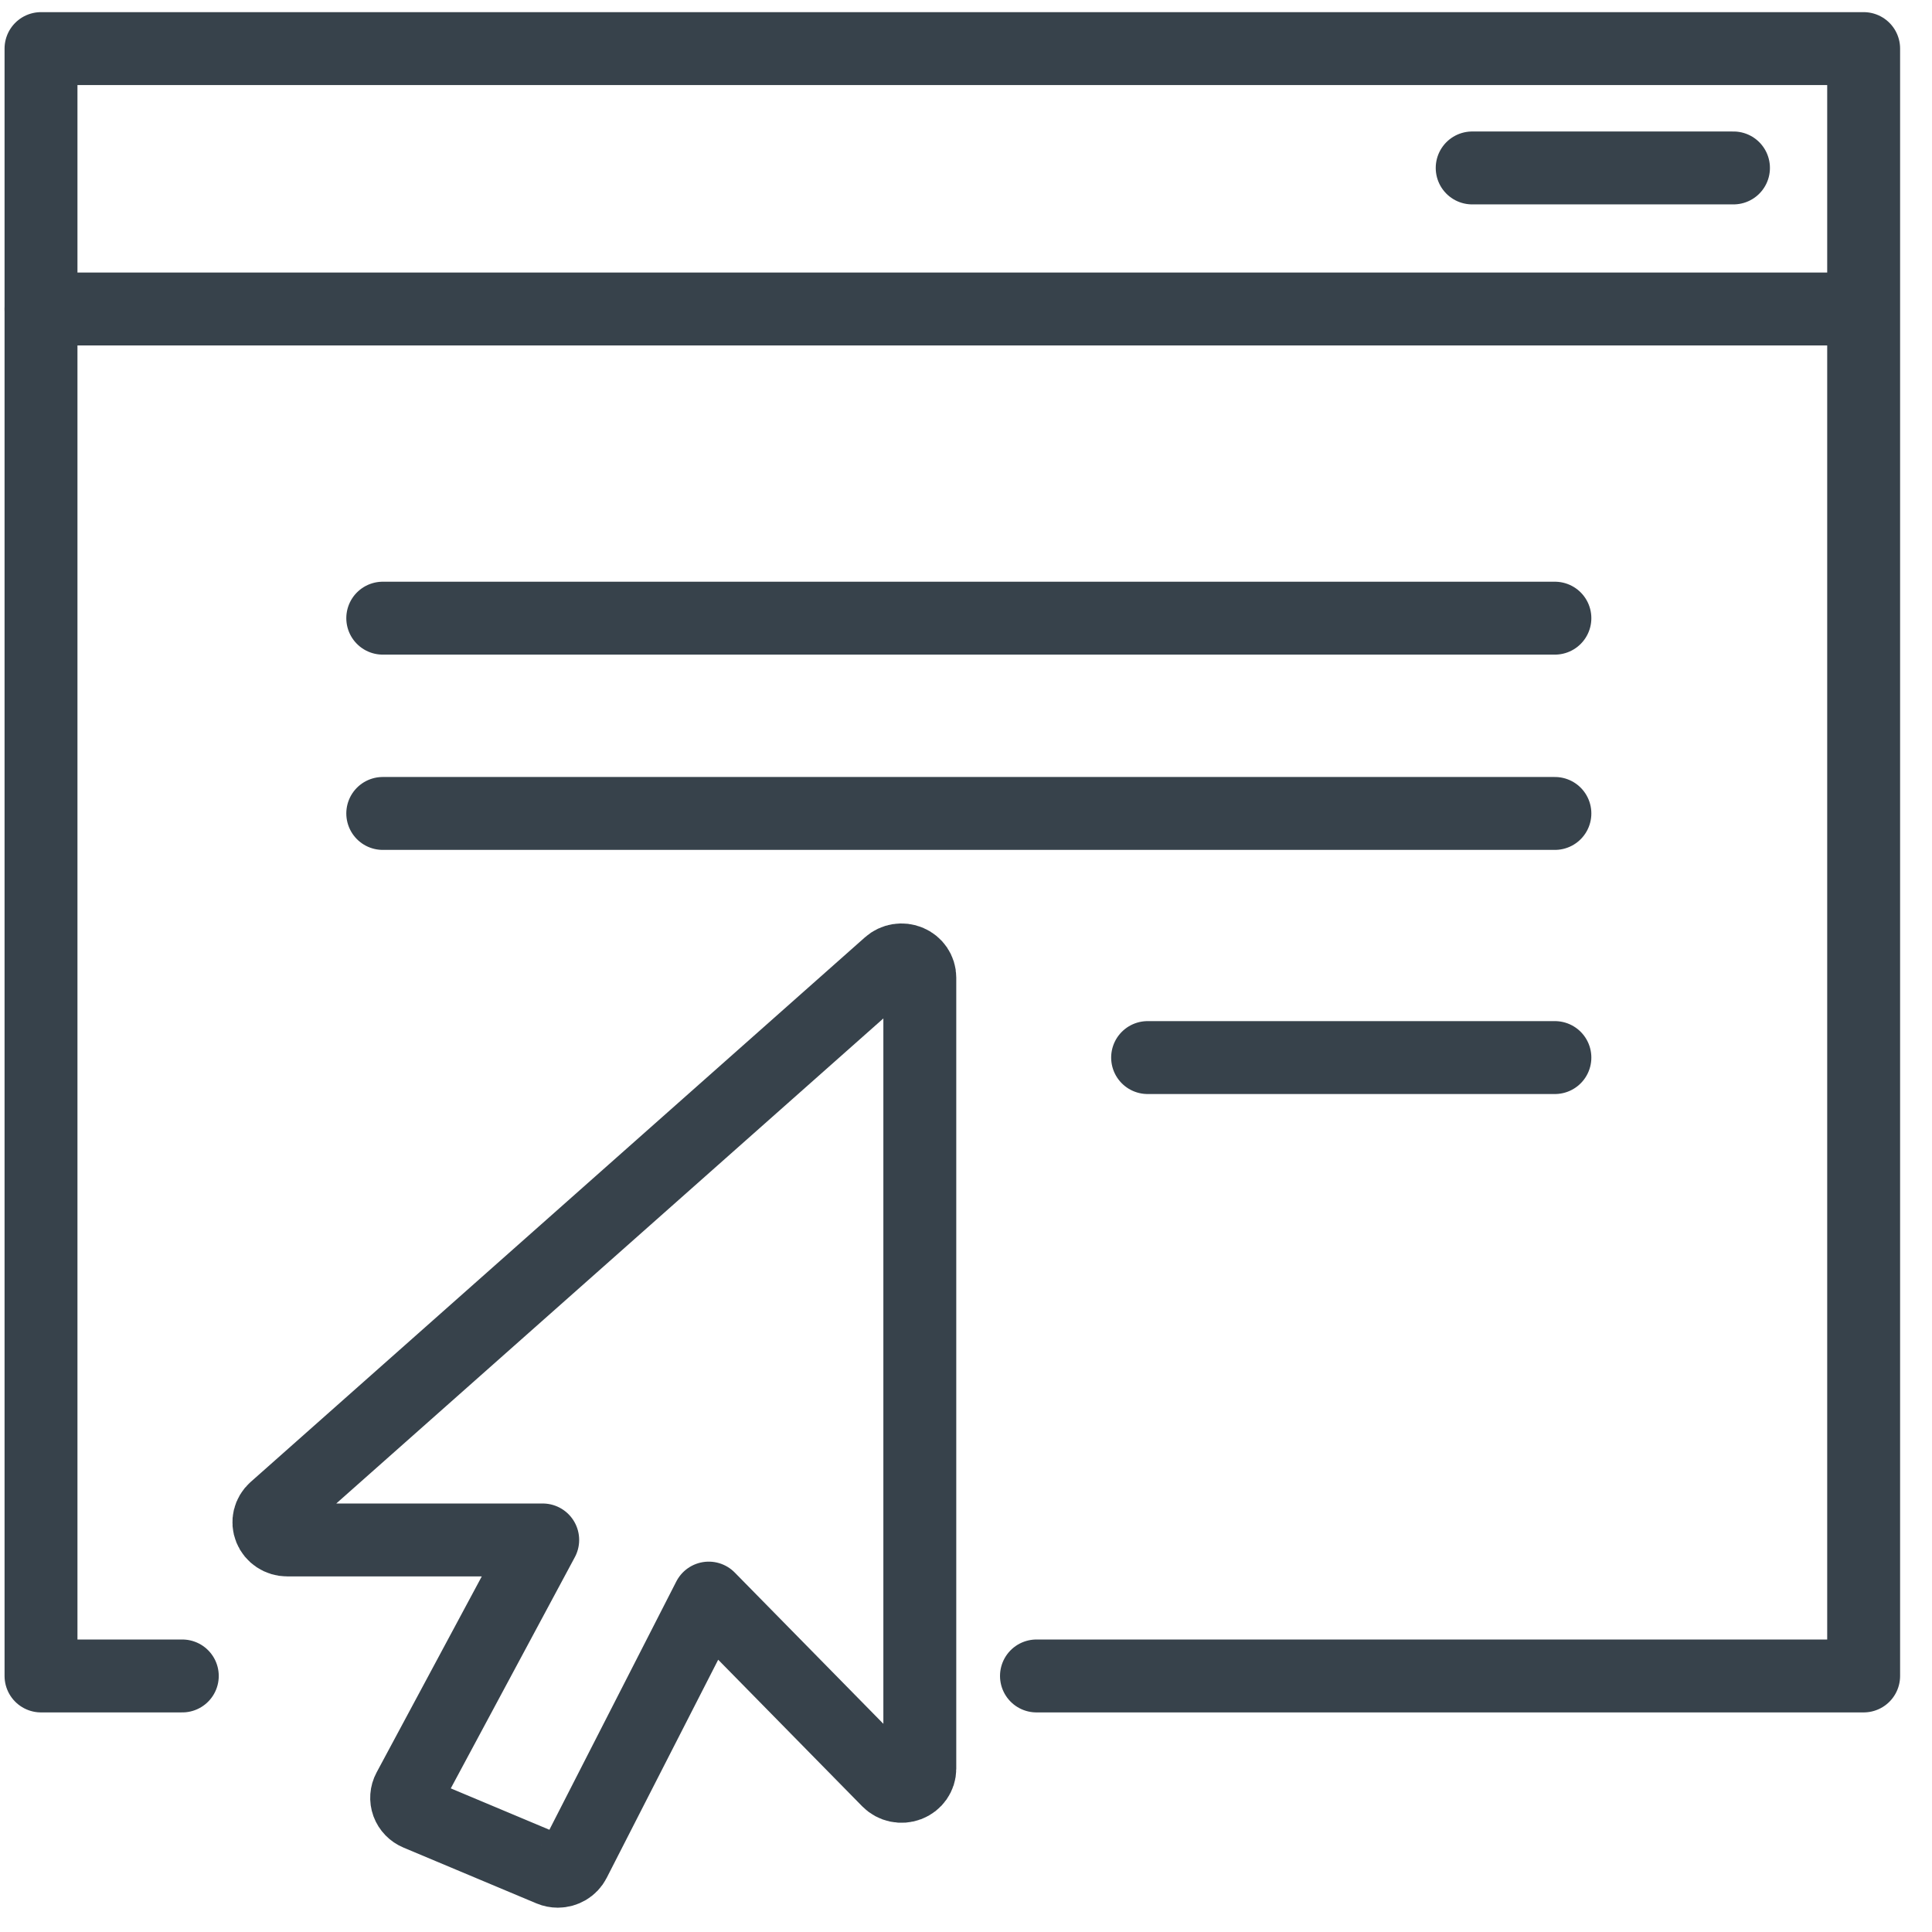 <?xml version="1.0" encoding="UTF-8"?>
<svg width="53px" height="53px" viewBox="0 0 53 53" version="1.1" xmlns="http://www.w3.org/2000/svg" xmlns:xlink="http://www.w3.org/1999/xlink">
    <!-- Generator: Sketch 49 (51002) - http://www.bohemiancoding.com/sketch -->
    <title>Icons/64px/implement</title>
    <desc>Created with Sketch.</desc>
    <defs></defs>
    <g id="CNR_Idean-styleguide" stroke="none" stroke-width="1" fill="none" fill-rule="evenodd">
        <g id="A6-Copy-6" transform="translate(-580, -279)">
            <g id="Group-24" transform="translate(75, 84)">
                <g id="Icons/64px/implement" transform="translate(499.125, 188.333)">
                    <rect id="Rectangle-13-Copy" fill-opacity="0" fill="#D8D8D8" x="0" y="0" width="64" height="64"></rect>
                    <polyline id="Rectangle-30" stroke="#37424B" stroke-width="2" stroke-linecap="round" stroke-linejoin="round" points="10.876 52.643 7 52.643 7 8 57 8 57 52.643 34.308 52.643"></polyline>
                    <path d="M16.375,23.625 L48.53,23.625" id="Line-7" stroke="#37424B" stroke-width="2" stroke-linecap="round" stroke-linejoin="round"></path>
                    <path d="M16.375,28.982 L48.53,28.982" id="Line-7" stroke="#37424B" stroke-width="2" stroke-linecap="round" stroke-linejoin="round"></path>
                    <path d="M37.357,35.679 L48.53,35.679" id="Line-7" stroke="#37424B" stroke-width="2" stroke-linecap="round" stroke-linejoin="round"></path>
                    <path d="M7,15.143 L56.691,15.143" id="Line-19" stroke="#37424B" stroke-width="2" stroke-linecap="round" stroke-linejoin="round"></path>
                    <path d="M46.261,11.274 L53.429,11.274" id="Line-19" stroke="#37424B" stroke-width="2" stroke-linecap="round" stroke-linejoin="round"></path>
                    <path d="M30.945,48.071 L14.091,33.128 C13.944,32.997 13.732,32.964 13.55,33.041 C13.368,33.118 13.25,33.292 13.25,33.485 L13.25,55.187 C13.25,55.385 13.375,55.563 13.565,55.636 C13.755,55.709 13.973,55.664 14.115,55.52 L19.04,50.507 L22.732,57.73 C22.819,57.9 22.996,58 23.181,58 C23.248,58 23.316,57.987 23.38,57.96 L27.026,56.43 C27.153,56.377 27.252,56.275 27.299,56.148 C27.345,56.022 27.335,55.882 27.271,55.763 L23.595,48.912 L30.605,48.912 C30.812,48.912 30.997,48.79 31.072,48.603 C31.148,48.417 31.097,48.206 30.945,48.071" id="Fill-1" stroke="#37424B" stroke-width="2" stroke-linecap="round" stroke-linejoin="round" transform="translate(22.179, 45.5) scale(-1, 1) translate(-22.179, -45.5) "></path>
                </g>
            </g>
        </g>
    </g>
</svg>